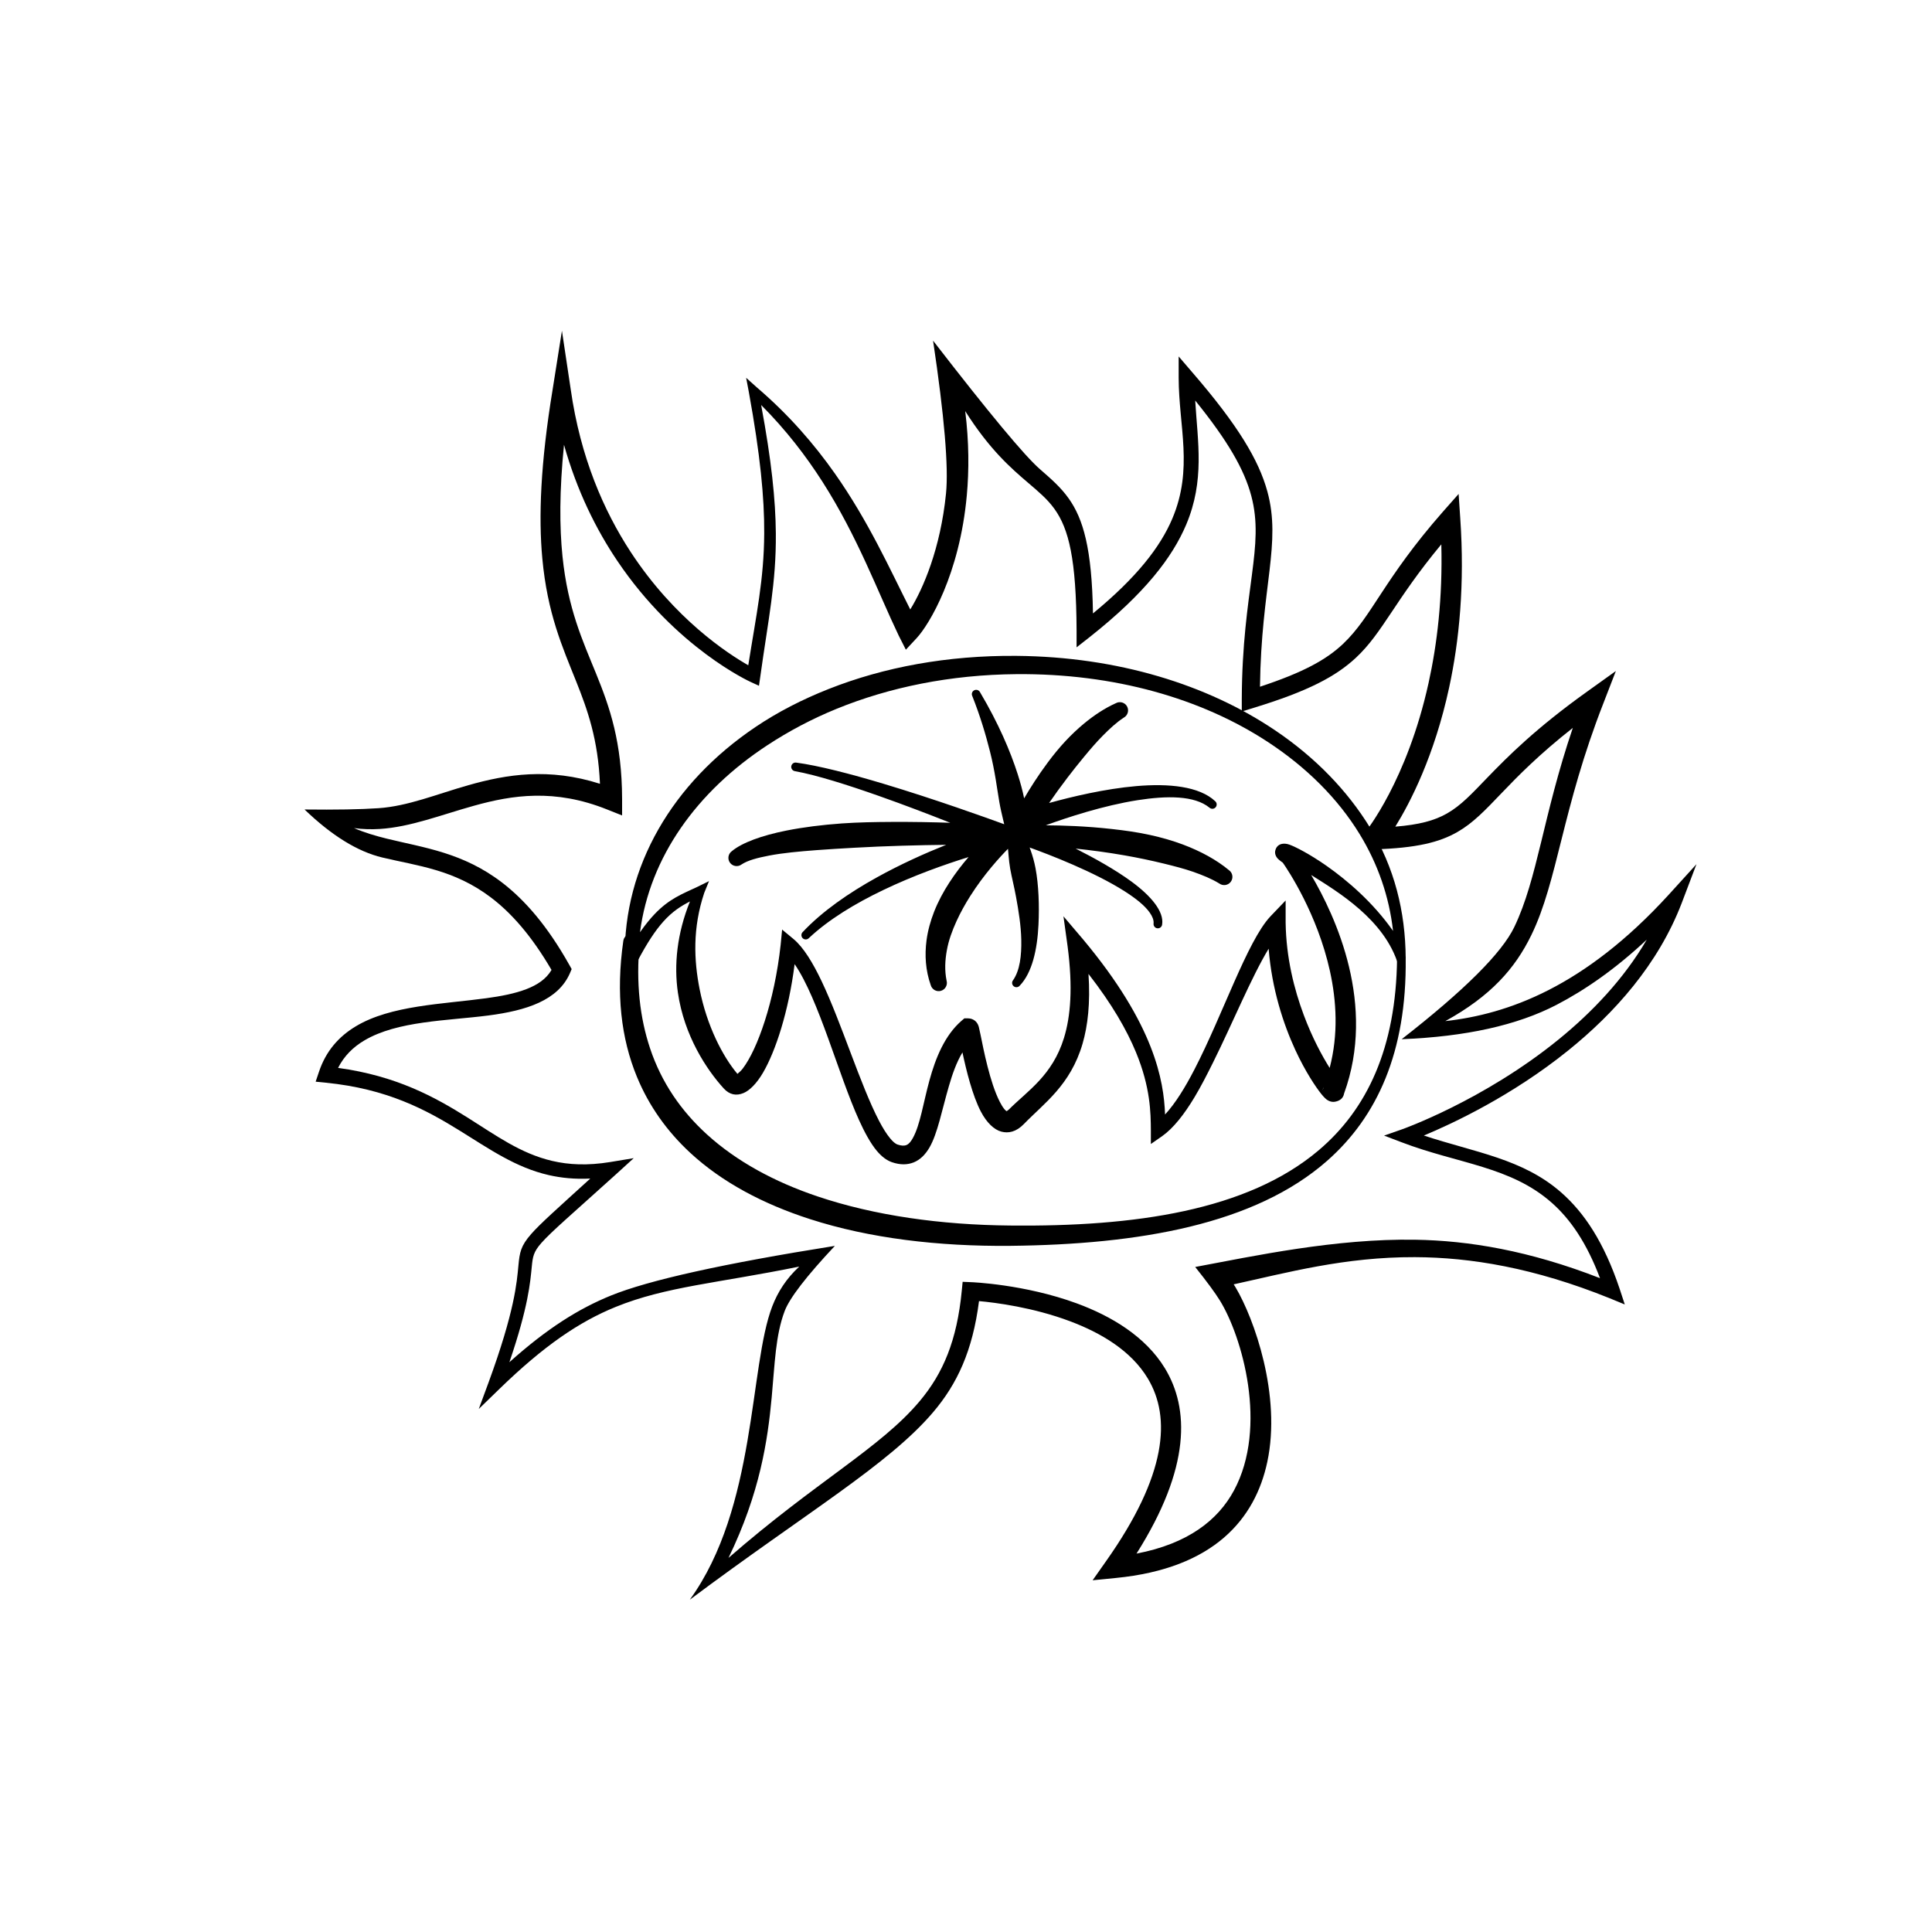 <?xml version="1.0" encoding="UTF-8"?>
<!-- Uploaded to: ICON Repo, www.iconrepo.com, Generator: ICON Repo Mixer Tools -->
<svg fill="#000000" width="800px" height="800px" version="1.1" viewBox="144 144 512 512" xmlns="http://www.w3.org/2000/svg">
 <g fill-rule="evenodd">
  <path d="m385.23 305.51c3.406-5.523 8-16.074 9.473-30.727 0.703-7-0.441-20.504-3.43-40.508 14.82 19.168 24.258 30.523 28.32 34.059 2.996 2.613 5.555 4.832 7.648 7.797 3.785 5.34 6.141 13.145 6.406 30.434 11.586-9.52 17.852-17.621 21.02-25.105 5.617-13.238 1.723-24.383 1.691-37.34v-5.656l3.68 4.289c12.004 13.895 17.539 23.148 19.82 31.469 3.785 13.793-1.617 25.109-1.949 51.766 11.402-3.769 17.547-7.125 22.023-11.363 7.723-7.316 10.676-17.035 26.395-34.945l4.223-4.781 0.426 6.363c1.227 17.609-0.273 32.617-2.938 44.938-3.918 18.145-10.336 30.523-14.266 36.867 6.289-0.504 10.359-1.586 13.707-3.496 3.715-2.121 6.539-5.203 10.57-9.371 5.453-5.641 12.926-13.207 26.805-23.098l7.367-5.277-3.269 8.445c-11.031 28.188-12.105 47.121-19.145 61.559-4.316 8.855-10.746 16.141-22.785 22.777 8.281-0.926 17.488-3.18 27.395-8.246 9.953-5.09 20.609-13 31.746-25.184l7.418-8.16-3.914 10.309c-6.242 16.285-17.883 29.242-30.102 39.078-14.902 12.012-30.645 19.371-38.234 22.523 13.629 4.508 26.164 6.129 36.379 15.07 6.051 5.297 11.344 13.105 15.523 25.594l1.348 4.106-3.992-1.641c-20.047-8.094-36.883-10.836-51.621-10.898-18.613-0.07-33.887 4.117-48.027 7.207 0.16 0.246 0.32 0.496 0.48 0.77 4.969 8.332 12.188 28.672 8.422 46.297-3.191 14.969-13.984 28.215-40.191 30.754l-6.098 0.602 3.527-5.012c16.223-22.922 17.27-38.168 11.109-48.449-4.461-7.445-12.516-12.133-20.609-15.176-9.836-3.699-19.801-4.953-24.137-5.344-1.684 13.168-5.773 21.941-12.172 29.461-11.852 13.926-33.5 26.512-64.48 49.68 17.754-24.48 15.719-61.832 21.863-77.762 1.484-3.832 3.688-7.312 7.152-10.527-21.57 4.402-35.32 5.269-48.672 10.699-9.578 3.898-18.93 10.191-30.91 21.844l-5.348 5.191 2.582-6.996c6.969-19.004 7.508-26.602 7.918-30.969 0.332-3.547 0.621-5.238 3.367-8.379 2.391-2.738 6.898-6.723 15.684-14.719-4.051 0.207-7.668-0.152-11.016-0.918-8.754-2.004-15.633-6.856-23.676-11.836-8.816-5.461-19.125-11.043-35.418-12.648l-2.672-0.27 0.855-2.539c1.863-5.641 5.356-9.48 9.816-12.152 9.234-5.543 22.953-5.848 34.492-7.418 3.945-0.535 7.625-1.234 10.707-2.426 2.891-1.121 5.238-2.672 6.637-5.078-5.344-9.148-10.699-15.141-16.059-19.203-9.797-7.434-19.535-8.379-28.789-10.594-6.535-1.562-13.402-5.801-20.598-12.723 8.277 0.098 14.805-0.016 19.582-0.344 7.785-0.523 15.43-3.711 23.84-6.098 10.148-2.879 21.324-4.688 34.863-0.371-0.512-11.801-3.277-19.543-6.297-27.113-3.641-9.109-7.637-17.992-8.984-32.637-1-10.879-0.516-24.957 2.738-44.746l2.465-15.562 2.336 15.582c2.559 17.945 8.73 32.094 15.863 43.012 11.645 17.816 25.859 27.031 31.184 30.055 2.144-13.574 4.156-22.684 4.223-34.961 0.051-9.461-1.043-20.797-4.086-37.508l-0.703-3.711 2.812 2.519c8.57 7.328 15.238 15.086 20.703 22.844 8.902 12.648 14.551 25.289 19.98 36.027zm75.512-55.371c0.66 11.051 2.559 21.16-2.383 32.879-3.656 8.672-11.004 18.289-25.527 29.77l-3.527 2.766v-4.481c-0.086-18.879-2.047-26.914-5.871-32.219-1.902-2.637-4.25-4.578-6.961-6.898-4.609-3.938-10.23-8.824-16.68-19.008 1.016 8.195 1.027 15.68 0.418 22.359-1.902 20.93-9.969 34.215-13.273 37.781l-2.875 3.09-1.91-3.773c-5.594-11.68-10.832-26.098-20.184-40.723-4.371-6.828-9.625-13.703-16.254-20.352 2.75 14.762 3.816 25.184 3.891 34 0.113 13.191-2.016 22.797-4.125 38.02l-0.344 2.387-2.195-1.008s-19.746-8.898-35.371-32.133c-5.598-8.32-10.66-18.477-14.102-30.719-1.234 12.23-1.199 21.75-0.402 29.559 1.43 13.953 5.367 22.375 8.887 31.039 3.652 8.977 6.883 18.203 6.91 33.363v4.262l-3.965-1.578c-13.91-5.574-25.133-3.824-35.242-1.008-8.816 2.453-16.855 5.656-25.004 6.168-2.262 0.137-4.527 0.086-6.828-0.234 2.844 1.234 5.75 2.074 8.699 2.805 9.848 2.418 20.172 3.672 30.566 11.66 5.953 4.574 11.938 11.355 17.832 21.875l0.574 1.027-0.461 1.09c-3.144 7.203-11.504 9.895-21.617 11.207-10.973 1.422-24.047 1.406-32.855 6.609-2.918 1.727-5.336 4.059-6.969 7.281 15.48 2.121 25.582 7.684 34.281 13.145 7.621 4.793 14.094 9.539 22.414 11.496 4.441 1.047 9.406 1.285 15.371 0.316l6.285-1.039-4.707 4.289c-11.543 10.438-17.059 15.121-19.789 18.207-2.086 2.367-2.273 3.66-2.531 6.344-0.391 3.953-0.875 10.469-5.926 25.238 10.051-9.004 18.414-14.211 26.914-17.668 10.008-4.07 29.789-8.457 59.344-13.16-7.562 8.059-11.996 13.816-13.305 17.273-2.426 6.394-2.606 13.852-3.441 22.891-1.062 11.422-3.09 25.27-11.449 42.531 23.277-20.312 40.301-29.168 50.691-41.57 6.168-7.352 9.871-16.012 11.141-29.32l0.223-2.281 2.289 0.094s14.078 0.516 27.945 5.613c9.203 3.379 18.25 8.797 23.363 17.195 6.469 10.633 6.898 26.305-7.519 49.121 13.598-2.606 21.566-8.836 25.816-16.711 9.102-16.871 2.141-40.867-3.715-50.348-1.262-2.047-3.445-5.012-6.547-8.898 15.762-2.949 37.242-7.562 58.273-7.223 14.176 0.223 30.211 2.863 49.004 10.188-3.535-9.359-7.824-15.59-12.75-19.953-10.961-9.707-24.879-10.348-39.812-16.055l-4.66-1.777 4.715-1.645s21.617-7.609 41.621-23.898c8.719-7.106 17.137-15.871 23.281-26.383-8.312 7.781-16.332 13.336-23.961 17.301-10.383 5.387-24.047 8.414-40.996 9.082 16.605-12.938 26.555-22.855 29.855-29.742 6.18-12.883 7.559-29.32 15.5-52.758-8.996 7.082-14.504 12.723-18.754 17.156-4.461 4.66-7.648 8.031-11.773 10.402-4.844 2.797-10.988 4.289-22.074 4.633l-2.305-4.684s10.949-13.438 16.676-39.398c2.281-10.309 3.746-22.578 3.383-36.75-12.305 14.812-15.512 23.406-22.598 30.02-5.285 4.941-12.629 8.887-27.168 13.32l-3.113 0.961v-3.262c0.051-14.531 1.621-24.695 2.695-33.027 1.027-7.902 1.633-14.074-0.184-20.887-1.855-6.949-6.18-14.523-14.855-25.242z"/>
  <path d="m309.18 393.38c-2 13.922-0.562 25.867 3.606 35.977 3.203 7.781 8.023 14.492 14.121 20.141 8.426 7.801 19.332 13.574 31.746 17.578 15.77 5.094 34.066 7.262 53.039 7.086 34.219-0.355 64.852-5.672 84.02-22.543 13.223-11.648 21.094-28.77 20.812-53.648 0-0.633-0.508-1.148-1.141-1.148-0.629 0-1.145 0.516-1.145 1.148-0.258 23.797-7.977 40.078-20.863 50.941-18.859 15.906-48.617 20.215-81.684 19.867-18.309-0.164-35.895-2.617-51.051-7.723-11.434-3.852-21.418-9.273-29.281-16.41-6.832-6.215-12.055-13.723-15.094-22.848-2.684-8.059-3.758-17.305-2.758-27.898 0.148-1.195-0.707-2.281-1.906-2.426-1.195-0.141-2.281 0.715-2.422 1.906z"/>
  <path d="m326.85 382.89c-2.422 1.258-4.648 2.637-7.082 5.359-2.074 2.32-4.273 5.602-6.879 10.562l-3.301 6.004v-6.852c-0.387-24.344 12.613-46.465 34.617-61.293 5.859-3.953 12.387-7.312 19.43-10.09 14.59-5.773 31.453-8.922 49.73-8.77 26.945 0.23 50.664 7.668 68.57 19.746 10.594 7.141 19.113 15.93 25.156 25.801 6.41 10.469 9.363 22.168 9.434 34.605l-1.938 1.828c-3.606-12.098-16.164-19.516-23.113-23.906 3.231 5.473 7.586 14.109 10.023 24.305 2.445 10.195 2.945 21.914-1.293 33.574-0.23 1.312-1.133 1.891-2.113 2.141-0.457 0.121-1.359 0.273-2.422-0.449-0.25-0.172-0.801-0.656-1.496-1.52-1.445-1.809-4.223-5.883-6.914-11.711-3.156-6.844-6.207-16.121-7.055-26.809-4.582 7.57-9.539 19.715-14.75 30.188-1.617 3.258-3.215 6.371-4.879 9.145-2.75 4.586-5.633 8.258-8.598 10.348l-2.984 2.074v-3.641c-0.039-4.621-0.086-11.301-3.941-20.648-2.414-5.856-6.32-12.73-12.59-20.781 0.512 7.734-0.184 13.695-1.562 18.461-3.219 11.043-10.203 15.789-15.559 21.32-2.082 2.141-4.137 2.492-5.953 2.019-1.945-0.504-3.918-2.387-5.457-5.336-2.223-4.254-3.859-10.906-4.871-15.664-1.598 2.664-2.68 5.785-3.586 8.91-1.844 6.297-3.004 12.641-5.188 16.348-1.113 1.895-2.484 3.219-4.156 3.891-1.582 0.629-3.473 0.734-5.777-0.059-1.348-0.473-2.719-1.473-4.012-3.031-1.59-1.914-3.156-4.738-4.699-8.141-5.469-12.066-10.676-32.039-17.059-41.312-1.582 12.535-5.031 23.031-8.371 28.758-1.738 2.977-3.621 4.758-5.164 5.402-1.941 0.816-3.719 0.445-5.231-1.199-4.566-5.008-10.508-13.988-12.164-25.398-1.074-7.363-0.254-15.625 3.195-24.18zm186.32 7.809c-1.016-9.121-4.039-17.785-8.852-25.648-5.789-9.469-14.141-17.762-24.395-24.469-17.453-11.43-40.531-18.145-66.562-17.926-17.547 0.148-33.668 3.488-47.625 9.176-6.633 2.703-12.754 5.973-18.34 9.637-18.715 12.254-31.18 29.629-33.789 49.586 1.398-1.996 2.691-3.578 3.922-4.863 3.906-4.059 7.215-5.25 11.355-7.199l3.012-1.484-1.262 3.106c-3.133 9.355-2.723 17.934-1.238 25.473 1.938 9.816 6.141 17.891 10.031 22.504 0.371-0.305 0.98-0.848 1.391-1.387 1.969-2.57 4.051-6.992 5.859-12.629 1.844-5.734 3.387-12.688 4.211-20.262l0.383-3.961 3.062 2.539c2.602 2.188 5.047 6.188 7.394 11.117 5.328 11.199 10.266 27.5 15.227 37.02 0.98 1.867 1.953 3.457 2.941 4.644 0.684 0.816 1.32 1.434 2.023 1.664 0.926 0.301 1.684 0.367 2.32 0.102 0.707-0.305 1.191-0.984 1.656-1.805 1.957-3.473 2.797-9.418 4.41-15.285 1.648-6.035 4.074-11.953 8.469-15.793l0.789-0.676h1.043c0.305 0 2.18 0.086 2.789 2.262 0.094 0.344 0.254 1.066 0.457 2.074 0.797 3.918 2.481 12.676 5.094 17.758 0.363 0.711 0.734 1.348 1.141 1.852 0.145 0.184 0.297 0.352 0.449 0.484 0.066 0.051 0.164 0.125 0.227 0.164 0.133-0.078 0.43-0.27 0.629-0.469 4.926-4.934 11.5-8.969 14.57-18.922 1.77-5.738 2.387-13.402 0.973-24.242l-1.105-8.008 5.238 6.16c9.484 11.355 14.816 20.703 17.824 28.34 2.969 7.543 3.699 13.457 3.863 18.023 2.707-2.922 5.312-7.144 7.789-11.945 7.512-14.512 13.98-33.953 20.086-40.512l4.078-4.262v5.898c0.145 9.297 2.254 17.629 4.801 24.449 2.238 6.008 4.852 10.82 6.867 14.027 2.34-8.93 1.809-17.777 0.074-25.66-3.336-15.129-11.117-26.762-12.484-28.719-0.867-0.602-1.344-1.059-1.531-1.305-0.676-0.91-0.559-1.703-0.402-2.168 0.156-0.484 0.441-0.91 0.914-1.219 0.285-0.188 1.273-0.637 2.762-0.105 1.605 0.574 5.336 2.473 9.82 5.606 5.594 3.918 12.402 9.773 17.641 17.258zm-18.41 41.305c-0.113 0.277-0.199 0.609-0.211 0.992l0.184-0.914z"/>
  <path d="m410.13 362.43c-0.105-0.438-0.227-0.918-0.348-1.449-0.285-1.227-0.641-2.684-0.941-4.394-0.621-3.574-1.137-8.129-2.484-13.434-1.121-4.434-2.57-9.352-4.691-14.695-0.281-0.57-0.047-1.254 0.523-1.531 0.562-0.277 1.25-0.047 1.531 0.516 4.902 8.27 8.047 15.668 9.988 21.738 0.73 2.301 1.301 4.391 1.672 6.269l0.02 0.129c1.539-2.633 3.684-6.047 6.305-9.559 1.418-1.91 2.988-3.84 4.691-5.664 1.52-1.621 3.129-3.152 4.809-4.547 2.75-2.281 5.625-4.168 8.523-5.461 1.055-0.578 2.379-0.188 2.957 0.867 0.578 1.062 0.184 2.387-0.875 2.965-1.941 1.266-3.758 2.957-5.574 4.797-1.738 1.75-3.383 3.688-5 5.644-1.484 1.793-2.922 3.609-4.277 5.375-1.859 2.434-3.543 4.777-4.938 6.809 6.066-1.68 14.809-3.762 23.07-4.477 8.645-0.75 16.738 0.039 20.953 4.004 0.477 0.418 0.523 1.141 0.105 1.617-0.418 0.473-1.137 0.52-1.609 0.105-4.016-3.281-11.324-3.199-19-2.008-9.133 1.426-18.785 4.613-24.402 6.668 4.356 0.023 10.703 0.219 17.562 0.988 3.281 0.367 6.688 0.828 10.031 1.566 3.008 0.656 5.973 1.496 8.762 2.543 4.727 1.777 8.938 4.078 12.211 6.805 0.973 0.703 1.191 2.066 0.484 3.043-0.703 0.973-2.07 1.191-3.043 0.488-2.055-1.266-4.449-2.234-7.027-3.137-2.394-0.828-4.953-1.477-7.582-2.125-3.414-0.836-6.949-1.578-10.43-2.188-4.586-0.809-9.086-1.395-13.051-1.812 4.957 2.5 10.453 5.562 14.781 8.727 5.246 3.844 8.691 7.981 8.141 11.406-0.078 0.625-0.648 1.07-1.277 0.988-0.625-0.078-1.07-0.648-0.988-1.277 0.086-0.949-0.332-1.902-1.027-2.891-1.332-1.898-3.738-3.781-6.625-5.629-8.098-5.172-20.051-9.758-25.195-11.613 0.094 0.246 0.184 0.496 0.277 0.762 0.477 1.359 0.957 2.969 1.293 4.777 0.816 4.383 1.02 9.773 0.777 14.902-0.312 6.598-1.68 12.742-4.961 16.164-0.402 0.488-1.121 0.562-1.609 0.16-0.492-0.398-0.562-1.121-0.16-1.605 1.809-2.617 2.254-6.496 2.168-10.758-0.078-3.68-0.703-7.594-1.387-11.305-0.488-2.699-1.152-5.238-1.555-7.504-0.207-1.188-0.312-2.285-0.406-3.281-0.074-0.723-0.125-1.387-0.172-1.969-2.156 2.188-6.379 6.789-10.004 12.523-1.32 2.086-2.57 4.312-3.633 6.641-1.133 2.492-2.094 5.07-2.57 7.758-0.473 2.617-0.625 5.297-0.062 8.031 0.32 1.156-0.355 2.363-1.516 2.688s-2.359-0.352-2.688-1.512c-1.383-3.926-1.629-7.93-1.117-11.859 0.344-2.606 1.059-5.164 2.019-7.617 1.074-2.727 2.473-5.316 4.012-7.684 1.629-2.527 3.406-4.805 5.109-6.781-6.289 1.957-14.57 4.879-22.656 8.762-7.246 3.477-14.34 7.699-19.688 12.738-0.445 0.441-1.176 0.441-1.617 0-0.445-0.445-0.445-1.176 0-1.621 5.223-5.555 12.289-10.406 19.582-14.449 6.348-3.527 12.859-6.438 18.441-8.672-7.16 0.082-15.91 0.293-24.395 0.777-3.394 0.191-6.758 0.391-9.953 0.629-4.652 0.352-8.953 0.75-12.539 1.438-3.144 0.605-5.703 1.273-7.328 2.356-0.961 0.723-2.332 0.527-3.055-0.434-0.723-0.961-0.531-2.332 0.438-3.055 2.711-2.273 7.934-4.184 14.531-5.496 4.394-0.875 9.422-1.512 14.629-1.883 4.336-0.305 8.812-0.379 13.152-0.402 5.59-0.035 10.973 0.07 15.621 0.23-5.582-2.207-12.254-4.766-18.863-7.094-8.336-2.941-16.551-5.543-22.332-6.594-0.621-0.102-1.047-0.691-0.949-1.309 0.102-0.621 0.684-1.051 1.309-0.953 5.926 0.789 14.418 2.996 23.043 5.582 13.648 4.09 27.594 9.113 32.078 10.75z"/>
 </g>
</svg>